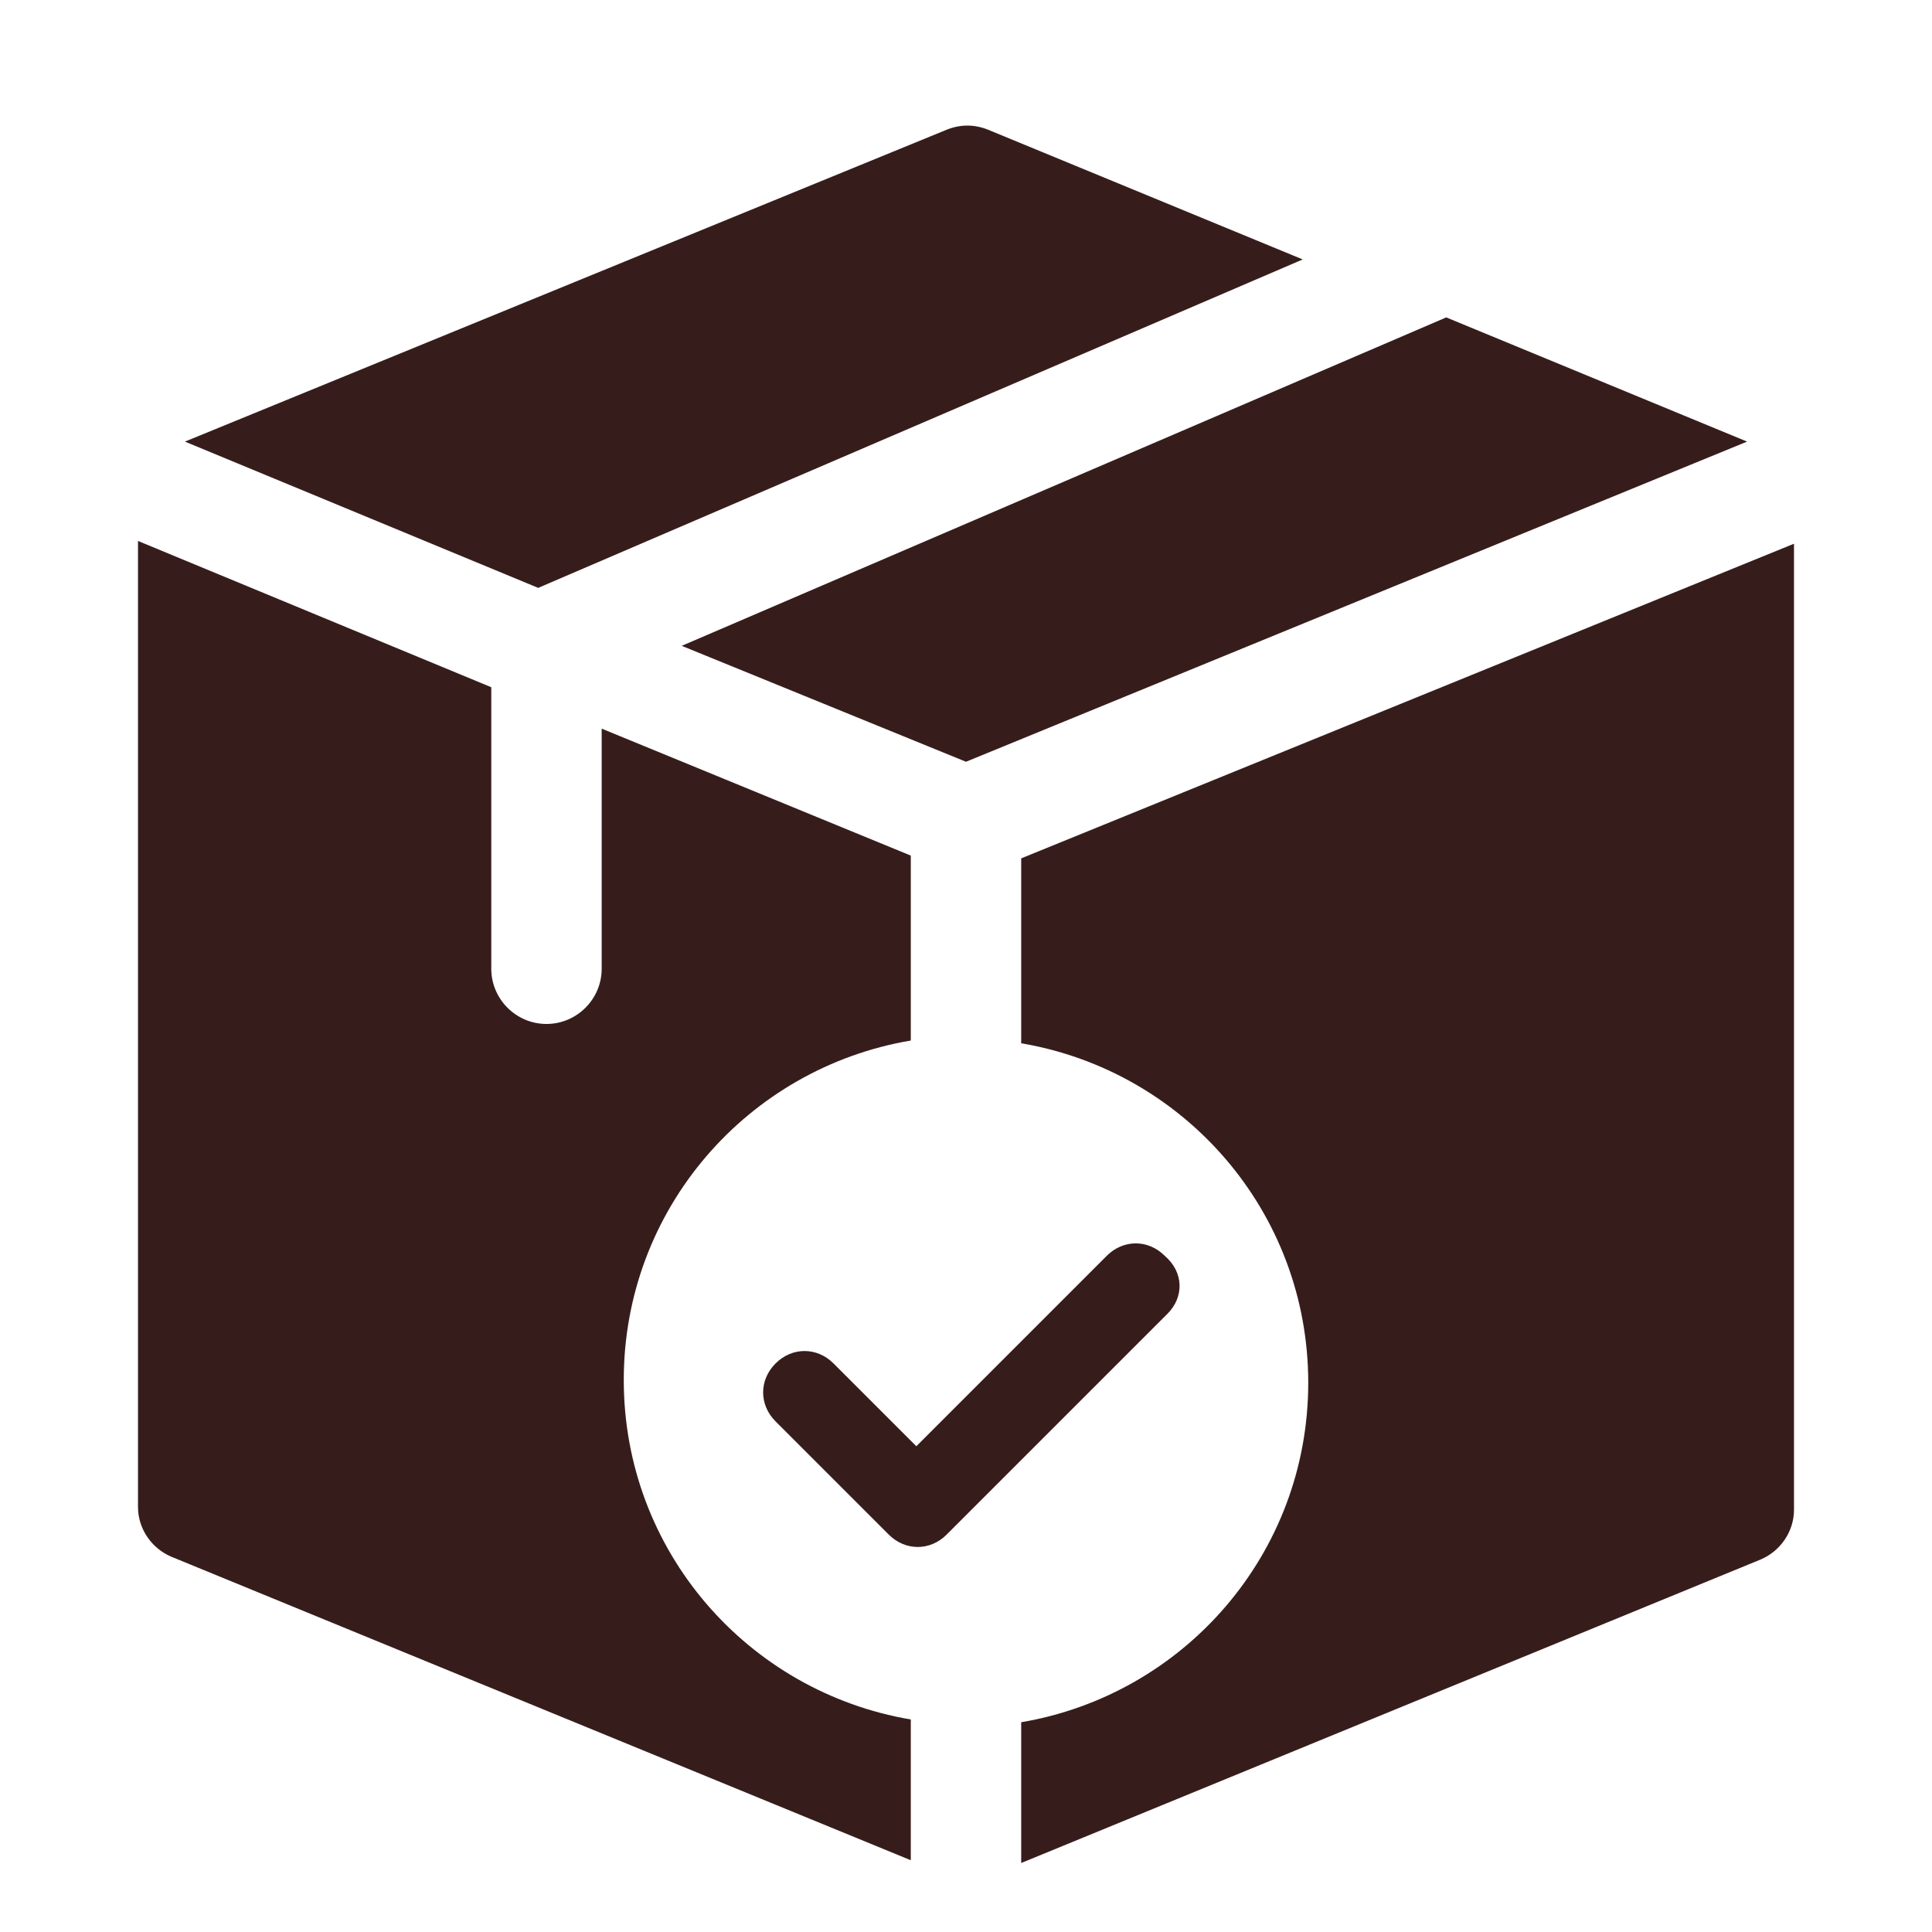 <?xml version="1.0" encoding="utf-8"?>
<!-- Generator: Adobe Illustrator 22.0.0, SVG Export Plug-In . SVG Version: 6.00 Build 0)  -->
<svg version="1.1" id="Layer_1" xmlns="http://www.w3.org/2000/svg" xmlns:xlink="http://www.w3.org/1999/xlink" x="0px" y="0px"
	 width="70px" height="70px" viewBox="0 0 70 70" style="enable-background:new 0 0 70 70;" xml:space="preserve">
<style type="text/css">
	.st0{fill:#361D1B;}
</style>
<g>
	<path class="st0" d="M19.5,21.3L47.2,9.4L35.8,4.7c-0.5-0.2-1-0.2-1.5,0L6.7,16L19.5,21.3z"/>
	<path class="st0" d="M52.4,11.5L24.7,23.4L35,27.6L63.3,16L52.4,11.5z"/>
	<path class="st0" d="M37,31.1v6.7c5.9,1,10.4,6.1,10.4,12.3c0,6.2-4.5,11.3-10.4,12.3v5.1l26.8-11c0.7-0.3,1.2-1,1.2-1.8
		c0-1.3,0-33.5,0-35L37,31.1z"/>
	<g>
		<path class="st0" d="M42.3,47.6l-8,8c-0.6,0.6-1.5,0.6-2.1,0l-4.1-4.1c-0.6-0.6-0.6-1.5,0-2.1c0.6-0.6,1.5-0.6,2.1,0l3,3l6.9-6.9
			c0.6-0.6,1.5-0.6,2.1,0C42.9,46.1,42.9,47,42.3,47.6z"/>
	</g>
	<path class="st0" d="M22.6,50c0-6.2,4.5-11.3,10.4-12.3v-6.7l-11.2-4.6v8.7c0,1.1-0.9,2-2,2c-1.1,0-2-0.9-2-2V24.9L5,19.6v35
		c0,0.8,0.5,1.5,1.2,1.8l26.8,11v-5.1C27.1,61.3,22.6,56.2,22.6,50z"/>
</g>
</svg>
